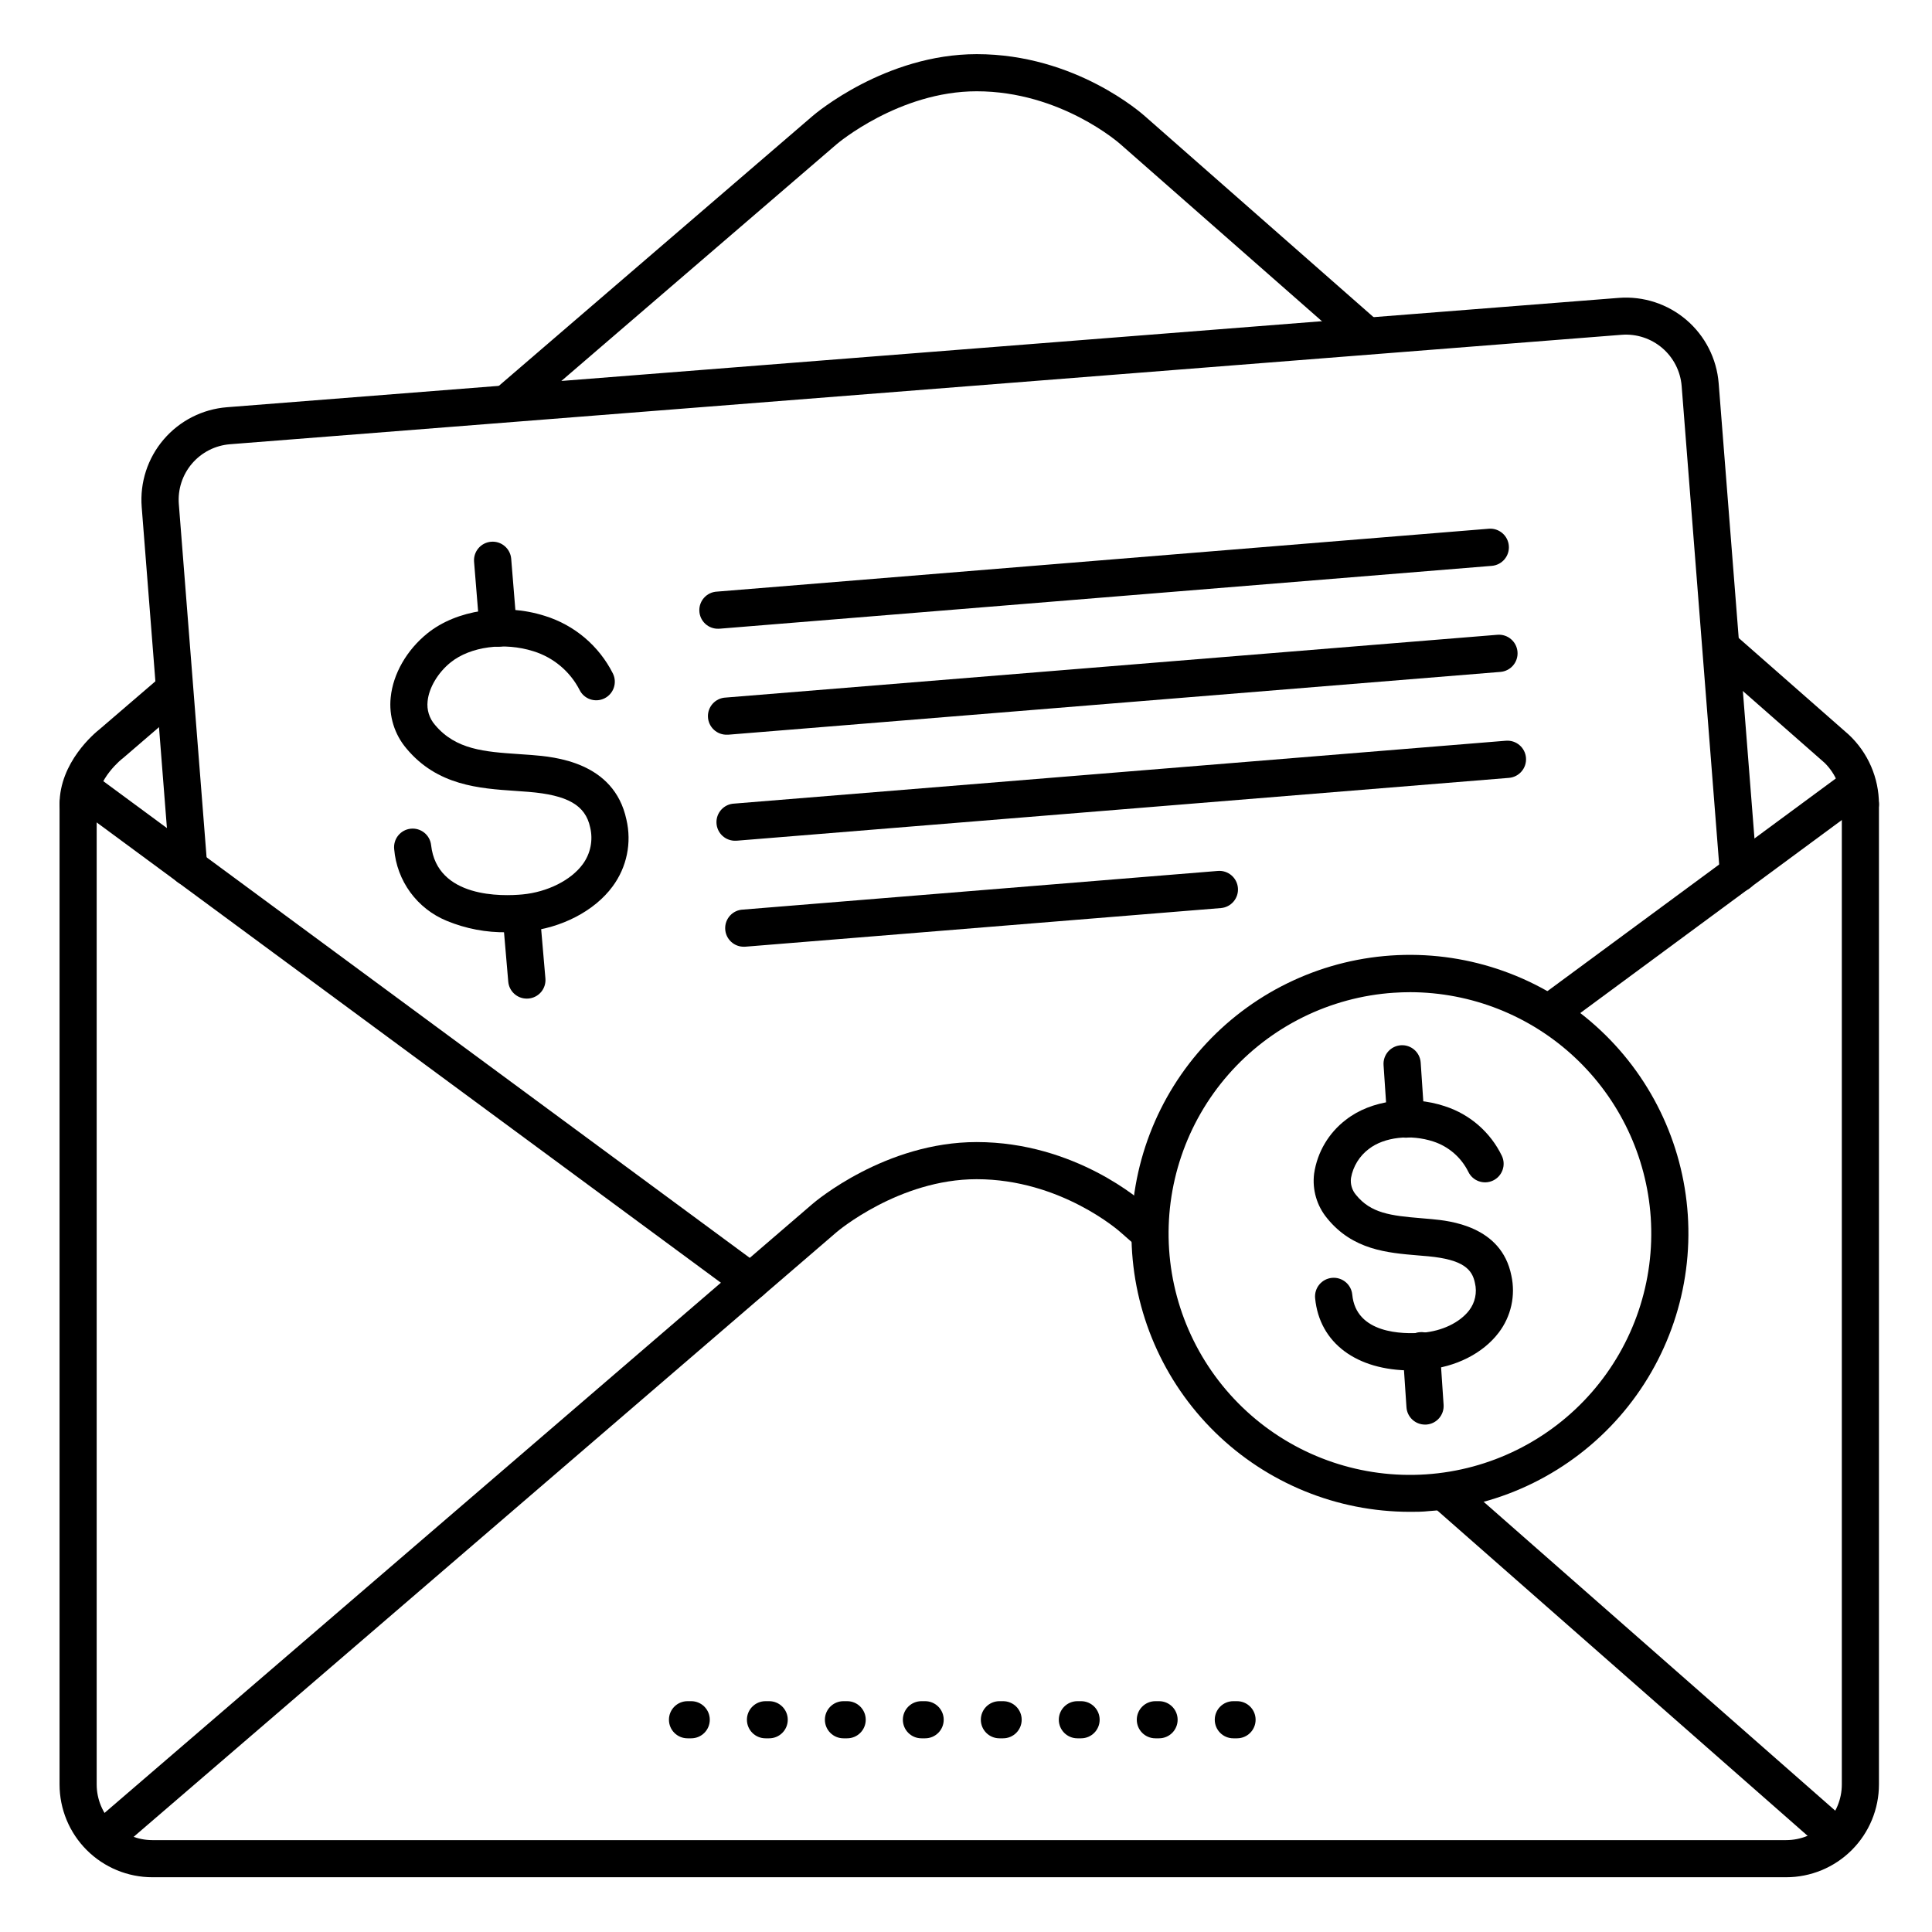 <?xml version="1.0" encoding="UTF-8"?>
<!-- The Best Svg Icon site in the world: iconSvg.co, Visit us! https://iconsvg.co -->
<svg fill="#000000" width="800px" height="800px" version="1.1" viewBox="144 144 512 512" xmlns="http://www.w3.org/2000/svg">
 <g>
  <path d="m637.02 362.04c-2.715 0-4.918-2.203-4.918-4.918 0.012-4.117-1.629-8.062-4.555-10.953l-0.09-0.078-30.336-26.648c-1.012-0.852-1.637-2.074-1.734-3.394-0.098-1.316 0.34-2.621 1.211-3.613 0.871-0.992 2.109-1.594 3.43-1.664 1.316-0.07 2.613 0.391 3.586 1.281l30.336 26.648c5.094 4.773 7.984 11.441 7.992 18.422 0 1.305-0.52 2.555-1.441 3.477s-2.176 1.441-3.481 1.441z"/>
  <path d="m279.2 255.07c-2.055-0.012-3.887-1.293-4.598-3.219-0.707-1.93-0.148-4.094 1.41-5.434l83.297-71.645c0.777-0.68 19.375-16.422 43.543-16.422 26.203 0 43.895 15.844 44.645 16.512l61.133 53.734c1.977 1.809 2.144 4.867 0.375 6.879-1.77 2.012-4.824 2.238-6.871 0.512l-61.223-53.785c-0.215-0.195-15.805-14.012-38.082-14.012-20.566 0-36.969 13.895-37.125 14.043l-83.309 71.645c-0.887 0.766-2.023 1.188-3.195 1.191z"/>
  <path d="m164.7 362.04c-2.715 0-4.918-2.203-4.918-4.918 0-11.109 9.277-18.824 10.656-19.906l16.039-13.777c2.062-1.711 5.121-1.453 6.867 0.578 1.75 2.035 1.551 5.094-0.453 6.879l-16.129 13.875-0.246 0.207c-0.059 0-6.887 5.363-6.887 12.164-0.012 2.711-2.215 4.906-4.93 4.898z"/>
  <path d="m604.73 380.32c-2.574 0.008-4.719-1.973-4.922-4.539l-10.152-129.47c-0.312-3.902-2.156-7.523-5.129-10.07-2.973-2.543-6.832-3.812-10.734-3.519l-368.85 29.008c-3.902 0.309-7.523 2.152-10.062 5.129-2.543 2.977-3.797 6.84-3.488 10.742l7.527 95.832c0.211 2.719-1.82 5.094-4.535 5.305-2.719 0.211-5.094-1.82-5.305-4.535l-7.527-95.824c-0.516-6.512 1.582-12.957 5.828-17.922s10.289-8.035 16.805-8.539l368.83-28.977c6.508-0.496 12.945 1.605 17.902 5.848 4.961 4.242 8.031 10.277 8.547 16.785l10.184 129.5v-0.004c0.105 1.305-0.312 2.594-1.164 3.586-0.848 0.996-2.059 1.609-3.359 1.711z"/>
  <path d="m173.56 634.25c-2.055 0-3.894-1.281-4.609-3.207-0.715-1.93-0.156-4.102 1.402-5.441l188.93-162.52c0.777-0.68 19.375-16.422 43.543-16.422 26.203 0 43.895 15.844 44.633 16.512l4.242 3.731c1.008 0.852 1.633 2.074 1.73 3.394 0.098 1.316-0.336 2.617-1.211 3.613-0.871 0.992-2.106 1.59-3.426 1.664-1.32 0.07-2.613-0.391-3.59-1.285l-4.301-3.777c-0.215-0.195-15.805-14.012-38.082-14.012-20.566 0-36.969 13.895-37.125 14.043l-188.93 162.52 0.004-0.004c-0.895 0.77-2.031 1.191-3.211 1.191z"/>
  <path d="m630.71 635.63c-1.195-0.004-2.348-0.441-3.246-1.23l-103.74-91.141c-1.977-1.805-2.144-4.863-0.375-6.875 1.766-2.012 4.82-2.242 6.867-0.512l103.74 91.137c1.543 1.352 2.086 3.516 1.363 5.434-0.723 1.918-2.559 3.188-4.609 3.188z"/>
  <path d="m342.93 488.56c-1.062 0-2.102-0.344-2.953-0.984l-176.14-129.89c-2.172-1.633-2.613-4.715-0.98-6.891 1.629-2.172 4.711-2.613 6.887-0.984l176.14 129.89v0.004c1.695 1.27 2.383 3.484 1.715 5.492-0.668 2.008-2.551 3.363-4.668 3.363z"/>
  <path d="m554.89 417.1c-2.117 0-4-1.355-4.668-3.367-0.668-2.008 0.023-4.219 1.715-5.488l81.27-59.926c2.172-1.348 5.016-0.801 6.539 1.25 1.523 2.051 1.223 4.93-0.695 6.621l-81.238 59.945c-0.844 0.625-1.871 0.965-2.922 0.965z"/>
  <path d="m617.34 641.49h-432.96c-6.523 0-12.781-2.59-17.395-7.203-4.613-4.613-7.203-10.871-7.203-17.398v-259.78 0.004c0-2.719 2.203-4.922 4.918-4.922 2.719 0 4.922 2.203 4.922 4.922v259.78-0.004c0 3.918 1.555 7.672 4.32 10.438 2.769 2.769 6.523 4.324 10.438 4.324h432.96c3.914 0 7.672-1.555 10.438-4.324 2.769-2.766 4.324-6.519 4.324-10.438v-259.78 0.004c0-2.719 2.203-4.922 4.918-4.922 2.719 0 4.922 2.203 4.922 4.922v259.78-0.004c0 6.527-2.594 12.785-7.207 17.398-4.613 4.613-10.867 7.203-17.395 7.203z"/>
  <path d="m518 507.18c-14.477 0-24.324-7.254-25.477-19.121v0.004c-0.27-2.719 1.711-5.141 4.43-5.414 2.715-0.27 5.141 1.711 5.41 4.43 0.984 10.383 13.332 10.527 18.586 10.105 5.258-0.426 9.922-2.719 12.383-5.914 1.586-2.059 2.152-4.727 1.543-7.254-0.719-3.621-3.102-6.211-12.359-7.086-0.914-0.09-1.82-0.168-2.734-0.234-8.098-0.68-17.277-1.438-24.078-9.84-2.727-3.293-3.977-7.562-3.453-11.809 0.832-5.703 3.875-10.848 8.473-14.328 6.602-5.156 17.141-6.582 26.234-3.543l-0.004 0.004c6.602 2.141 12.039 6.887 15.059 13.137 1.156 2.457 0.102 5.391-2.359 6.547-2.457 1.156-5.391 0.102-6.547-2.356-1.895-3.805-5.234-6.688-9.27-8-5.992-1.969-13.008-1.191-17.062 1.969v-0.004c-2.496 1.871-4.191 4.617-4.742 7.688-0.219 1.609 0.258 3.234 1.309 4.477 3.938 4.871 9.141 5.531 17.258 6.199l2.844 0.246c4.566 0.434 18.461 1.75 21.086 14.957 1.156 5.285-0.066 10.809-3.344 15.113-4.172 5.512-11.453 9.191-19.492 9.84-1.262 0.125-2.492 0.188-3.691 0.188z"/>
  <path d="m516.56 445.5c-2.59 0.004-4.742-2-4.918-4.586l-0.984-14.66v-0.004c-0.09-1.305 0.348-2.59 1.207-3.574 0.859-0.984 2.078-1.586 3.383-1.672 2.719-0.184 5.066 1.871 5.25 4.59l0.984 14.66c0.086 1.301-0.348 2.586-1.211 3.566-0.859 0.984-2.074 1.582-3.375 1.668z"/>
  <path d="m521.65 521.53c-2.598 0.008-4.75-2.004-4.922-4.594l-0.984-14.652c-0.086-1.305 0.348-2.59 1.207-3.574 0.863-0.984 2.078-1.586 3.383-1.676 2.719-0.18 5.07 1.875 5.25 4.59l0.984 14.652c0.188 2.707-1.852 5.051-4.555 5.246z"/>
  <path d="m517.57 544.65c-19.285-0.02-37.793-7.59-51.57-21.086-13.773-13.492-21.719-31.844-22.137-51.125-0.414-19.281 6.731-37.957 19.914-52.035 13.18-14.074 31.348-22.434 50.613-23.285 19.266-0.852 38.098 5.875 52.469 18.734 14.371 12.859 23.137 30.832 24.422 50.074 1.301 19.52-5.203 38.758-18.082 53.484-12.883 14.727-31.082 23.738-50.602 25.051-1.68 0.188-3.363 0.188-5.027 0.188zm0.148-137.71c-1.422 0-2.859 0.051-4.309 0.148v-0.004c-16.93 1.125-32.719 8.93-43.895 21.699-11.172 12.766-16.816 29.449-15.688 46.379 1.129 16.93 8.938 32.715 21.711 43.887 12.77 11.168 29.457 16.809 46.387 15.672 16.926-1.133 32.711-8.949 43.879-21.723 11.164-12.773 16.797-29.461 15.656-46.391-1.098-16.168-8.289-31.312-20.121-42.387-11.828-11.074-27.418-17.25-43.621-17.281z"/>
  <path d="m471.83 604.67h-0.984c-2.719 0-4.922-2.203-4.922-4.922 0-2.715 2.203-4.918 4.922-4.918h0.984c2.715 0 4.918 2.203 4.918 4.918 0 2.719-2.203 4.922-4.918 4.922zm-20.664 0h-0.984c-2.719 0-4.922-2.203-4.922-4.922 0-2.715 2.203-4.918 4.922-4.918h0.984c2.715 0 4.918 2.203 4.918 4.918 0 2.719-2.203 4.922-4.918 4.922zm-20.664 0h-0.984c-2.719 0-4.922-2.203-4.922-4.922 0-2.715 2.203-4.918 4.922-4.918h0.984c2.715 0 4.918 2.203 4.918 4.918 0 2.719-2.203 4.922-4.918 4.922zm-20.664 0h-0.984c-2.719 0-4.922-2.203-4.922-4.922 0-2.715 2.203-4.918 4.922-4.918h0.984c2.715 0 4.918 2.203 4.918 4.918 0 2.719-2.203 4.922-4.918 4.922zm-20.664 0h-0.984c-2.719 0-4.922-2.203-4.922-4.922 0-2.715 2.203-4.918 4.922-4.918h0.984c2.715 0 4.918 2.203 4.918 4.918 0 2.719-2.203 4.922-4.918 4.922zm-20.664 0h-0.984c-2.719 0-4.922-2.203-4.922-4.922 0-2.715 2.203-4.918 4.922-4.918h0.984c2.715 0 4.918 2.203 4.918 4.918 0 2.719-2.203 4.922-4.918 4.922zm-20.664 0h-0.984c-2.719 0-4.922-2.203-4.922-4.922 0-2.715 2.203-4.918 4.922-4.918h0.984c2.715 0 4.918 2.203 4.918 4.918 0 2.719-2.203 4.922-4.918 4.922zm-20.664 0h-0.984c-2.719 0-4.922-2.203-4.922-4.922 0-2.715 2.203-4.918 4.922-4.918h0.984c2.715 0 4.918 2.203 4.918 4.918 0 2.719-2.203 4.922-4.918 4.922z"/>
  <path d="m278.41 391.06c-5.512 0.102-10.988-0.938-16.078-3.051-3.832-1.582-7.148-4.188-9.598-7.531-2.445-3.348-3.922-7.301-4.269-11.43-0.141-1.297 0.234-2.598 1.051-3.617 0.816-1.016 2.004-1.672 3.301-1.812 2.699-0.301 5.133 1.648 5.43 4.348 1.574 14.102 18.934 13.57 24.215 13.066 6.594-0.621 12.852-3.758 15.949-7.981h0.004c2.086-2.824 2.809-6.43 1.969-9.84-1.25-5.816-5.973-8.52-16.316-9.359l-3.367-0.246c-9.742-0.66-20.773-1.418-28.969-11.219l0.004 0.004c-3.203-3.758-4.719-8.668-4.195-13.578 0.621-6.231 4.262-12.574 9.73-16.973 7.734-6.231 20.242-8.078 31.105-4.625h0.004c7.848 2.426 14.367 7.949 18.055 15.289 1.191 2.445 0.172 5.394-2.273 6.582-2.445 1.191-5.391 0.176-6.582-2.273-2.531-4.902-6.93-8.586-12.203-10.223-7.734-2.461-16.727-1.258-21.953 2.953-3.356 2.695-5.758 6.731-6.102 10.281-0.262 2.285 0.453 4.57 1.969 6.297 5.5 6.574 13.195 7.106 22.09 7.715l3.484 0.246c5.973 0.48 21.855 1.762 25.141 17.102 1.449 6.156 0.113 12.633-3.648 17.715-4.754 6.484-13.551 11.07-22.957 11.965-1.34 0.098-3.051 0.195-4.988 0.195z"/>
  <path d="m276.02 315.38c-2.57 0.008-4.711-1.957-4.922-4.516l-1.465-17.977v-0.004c-0.223-2.715 1.805-5.098 4.519-5.316 2.719-0.223 5.098 1.805 5.32 4.519l1.465 17.98c0.105 1.301-0.309 2.59-1.152 3.582-0.848 0.996-2.051 1.613-3.356 1.719z"/>
  <path d="m283.61 408.64c-2.559 0.012-4.699-1.945-4.918-4.496l-1.457-16.992c-0.234-2.719 1.781-5.109 4.496-5.344 2.719-0.234 5.109 1.777 5.344 4.496l1.465 16.992v0.004c0.113 1.301-0.297 2.59-1.137 3.59-0.844 1-2.047 1.621-3.348 1.73z"/>
  <path d="m334.45 310.62c-1.305 0.051-2.578-0.414-3.539-1.301-0.957-0.887-1.527-2.117-1.578-3.422-0.109-2.719 2.004-5.008 4.723-5.117l204.48-16.66c2.719-0.219 5.098 1.805 5.32 4.523 0.219 2.715-1.805 5.098-4.523 5.316l-204.48 16.641z"/>
  <path d="m336.73 338.7c-1.305 0.055-2.578-0.414-3.535-1.301-0.961-0.887-1.527-2.117-1.582-3.422-0.109-2.715 2.008-5.008 4.723-5.117l204.5-16.637c2.719-0.223 5.098 1.805 5.32 4.519 0.219 2.719-1.805 5.098-4.523 5.32l-204.5 16.629z"/>
  <path d="m338.99 366.8c-1.309 0.055-2.578-0.414-3.539-1.301-0.961-0.887-1.527-2.117-1.578-3.422-0.109-2.715 2.004-5.008 4.723-5.117l204.48-16.66v0.004c2.719-0.223 5.102 1.797 5.324 4.516 0.223 2.715-1.801 5.102-4.516 5.324l-204.47 16.637z"/>
  <path d="m341.3 394.89c-1.309 0.055-2.578-0.414-3.539-1.301-0.961-0.887-1.527-2.117-1.578-3.422-0.109-2.719 2.004-5.008 4.723-5.117l125.84-10.242c2.715-0.219 5.098 1.805 5.316 4.519 0.223 2.719-1.805 5.102-4.519 5.32l-125.84 10.223z"/>
 </g>
</svg>